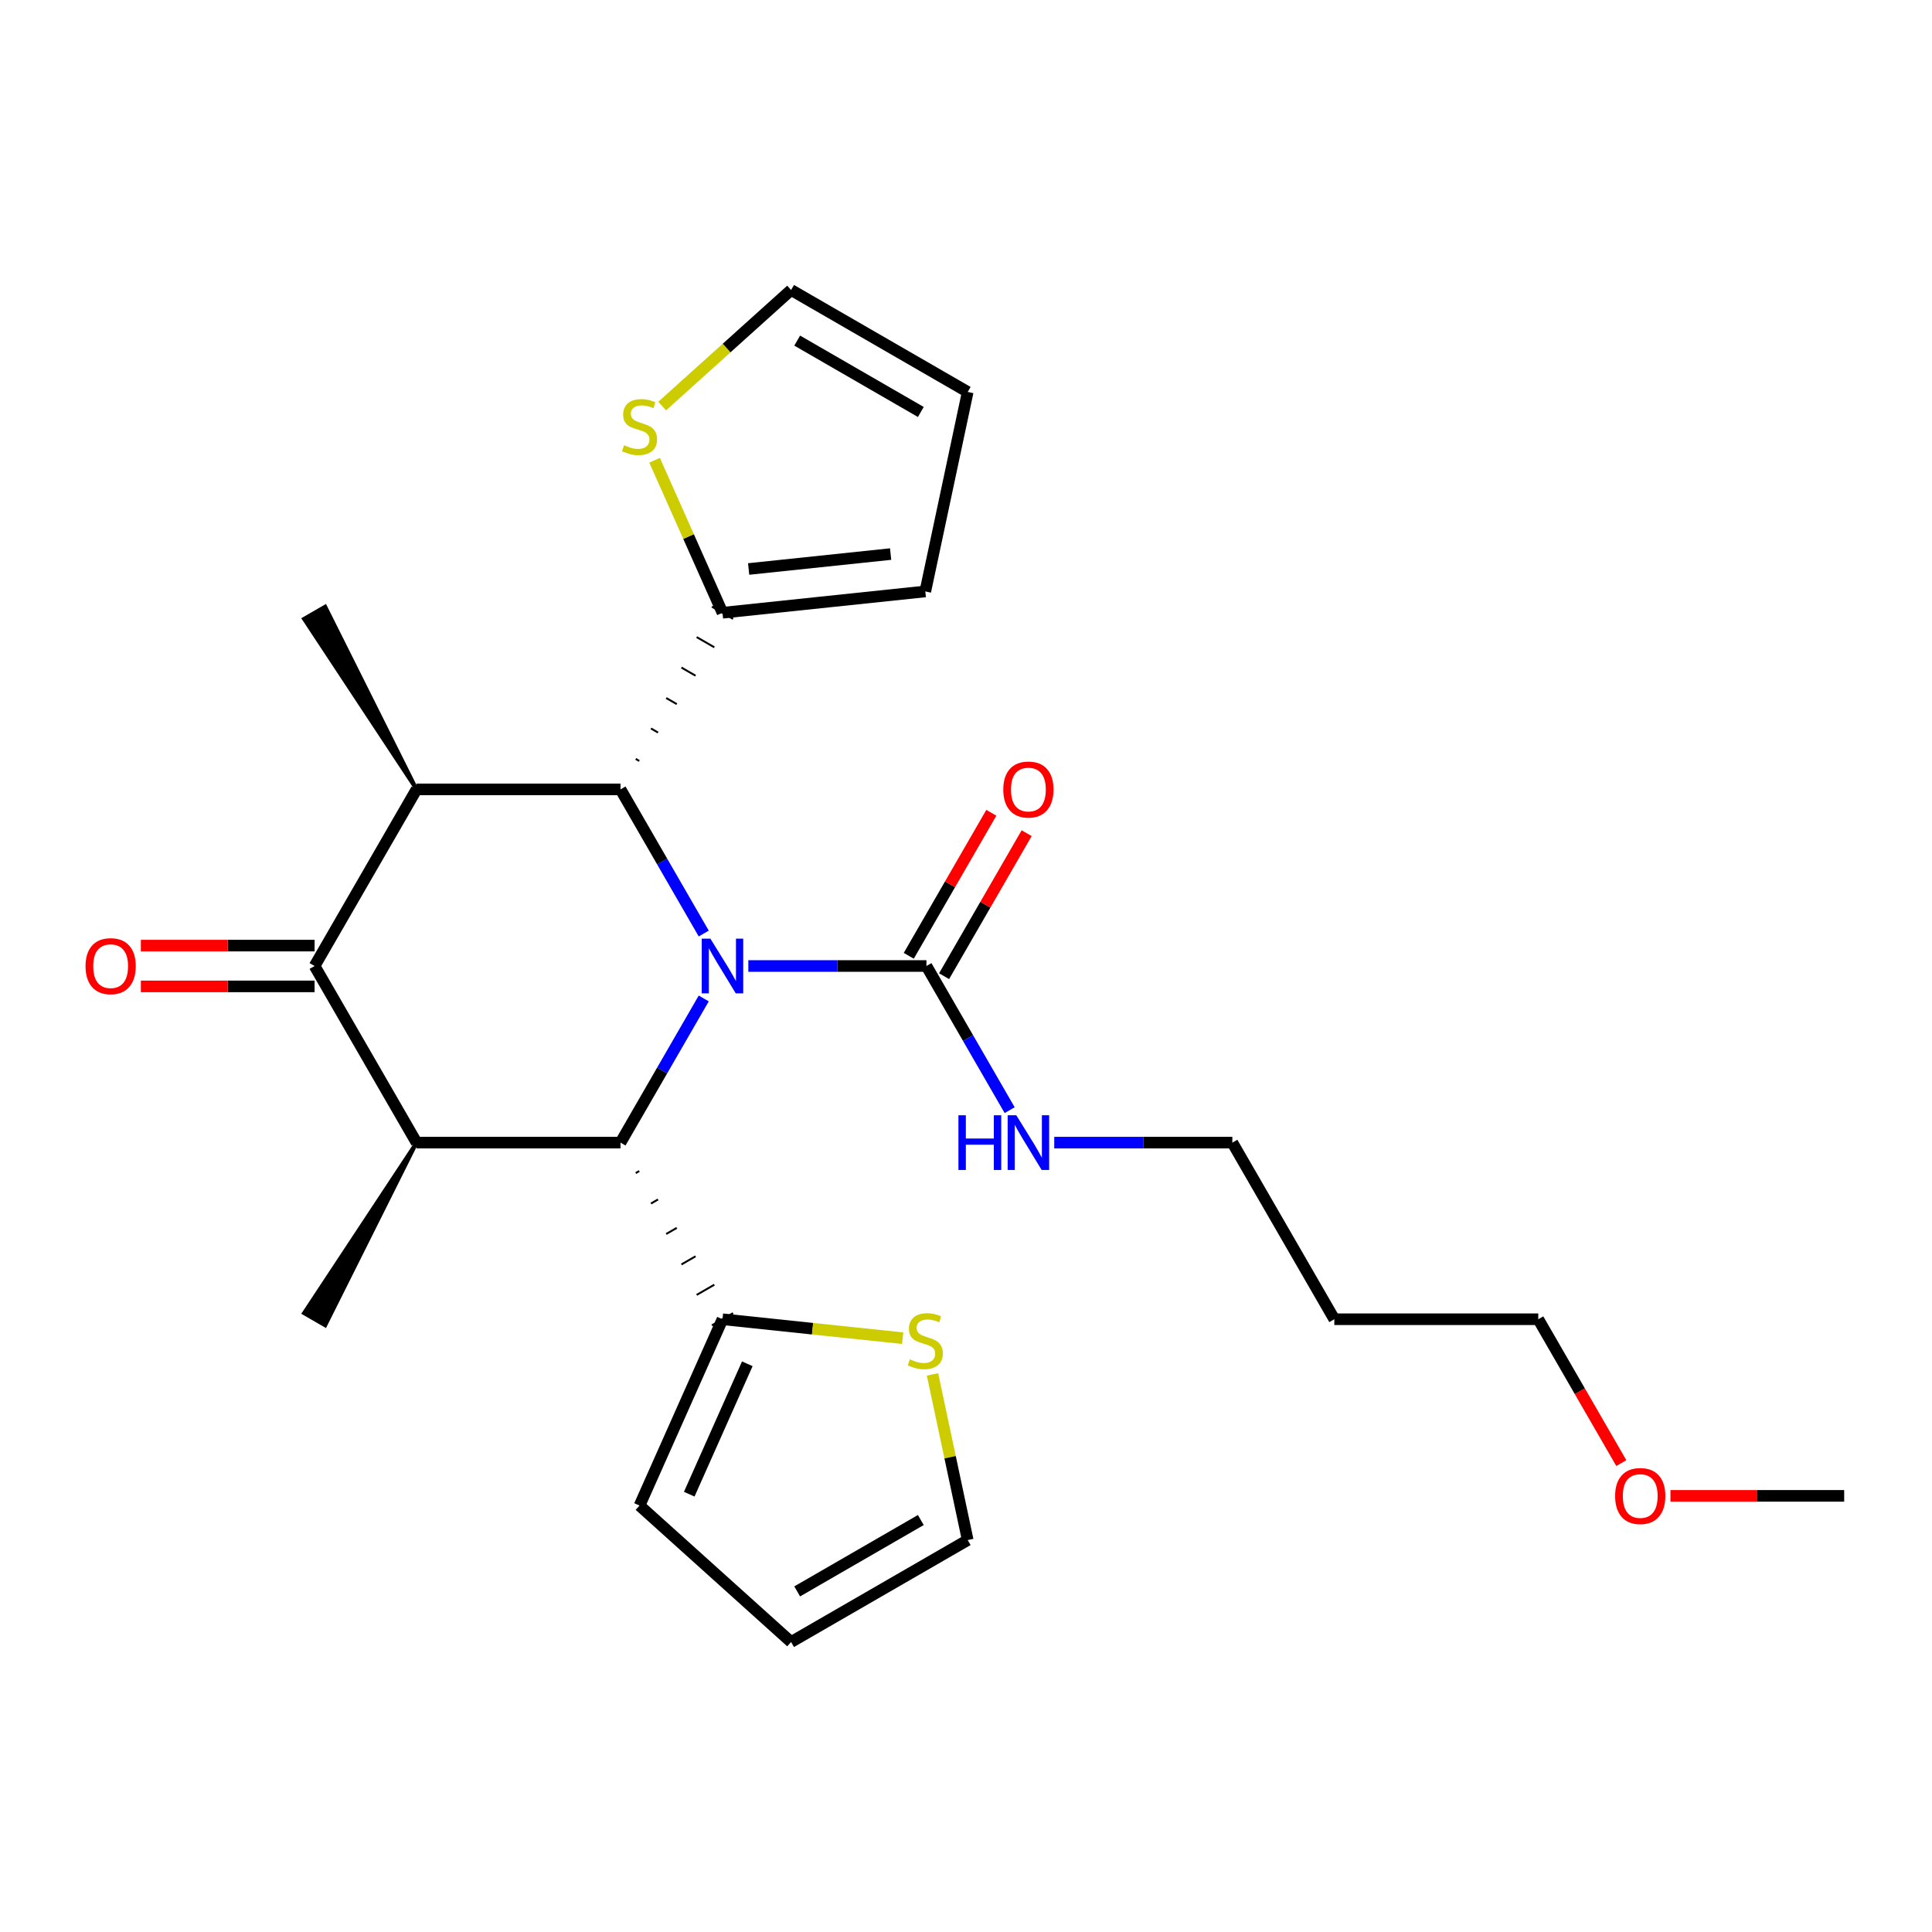 <?xml version='1.0' encoding='iso-8859-1'?>
<svg version='1.1' baseProfile='full'
              xmlns='http://www.w3.org/2000/svg'
                      xmlns:rdkit='http://www.rdkit.org/xml'
                      xmlns:xlink='http://www.w3.org/1999/xlink'
                  xml:space='preserve'
width='1000px' height='1000px' viewBox='0 0 1000 1000'>
<!-- END OF HEADER -->
<rect style='opacity:1.0;fill:#FFFFFF;stroke:none' width='1000' height='1000' x='0' y='0'> </rect>
<path class='bond-0' d='M 364.257,516.799 L 342.716,554.109' style='fill:none;fill-rule:evenodd;stroke:#0000FF;stroke-width:6px;stroke-linecap:butt;stroke-linejoin:miter;stroke-opacity:1' />
<path class='bond-0' d='M 342.716,554.109 L 321.175,591.419' style='fill:none;fill-rule:evenodd;stroke:#000000;stroke-width:6px;stroke-linecap:butt;stroke-linejoin:miter;stroke-opacity:1' />
<path class='bond-1' d='M 364.257,483.201 L 342.716,445.891' style='fill:none;fill-rule:evenodd;stroke:#0000FF;stroke-width:6px;stroke-linecap:butt;stroke-linejoin:miter;stroke-opacity:1' />
<path class='bond-1' d='M 342.716,445.891 L 321.175,408.581' style='fill:none;fill-rule:evenodd;stroke:#000000;stroke-width:6px;stroke-linecap:butt;stroke-linejoin:miter;stroke-opacity:1' />
<path class='bond-5' d='M 387.335,500 L 433.426,500' style='fill:none;fill-rule:evenodd;stroke:#0000FF;stroke-width:6px;stroke-linecap:butt;stroke-linejoin:miter;stroke-opacity:1' />
<path class='bond-5' d='M 433.426,500 L 479.518,500' style='fill:none;fill-rule:evenodd;stroke:#000000;stroke-width:6px;stroke-linecap:butt;stroke-linejoin:miter;stroke-opacity:1' />
<path class='bond-2' d='M 321.175,591.419 L 215.613,591.419' style='fill:none;fill-rule:evenodd;stroke:#000000;stroke-width:6px;stroke-linecap:butt;stroke-linejoin:miter;stroke-opacity:1' />
<path class='bond-7' d='M 329.058,607.183 L 330.886,606.128' style='fill:none;fill-rule:evenodd;stroke:#000000;stroke-width:1.0px;stroke-linecap:butt;stroke-linejoin:miter;stroke-opacity:1' />
<path class='bond-7' d='M 336.94,622.948 L 340.597,620.837' style='fill:none;fill-rule:evenodd;stroke:#000000;stroke-width:1.0px;stroke-linecap:butt;stroke-linejoin:miter;stroke-opacity:1' />
<path class='bond-7' d='M 344.823,638.712 L 350.308,635.545' style='fill:none;fill-rule:evenodd;stroke:#000000;stroke-width:1.0px;stroke-linecap:butt;stroke-linejoin:miter;stroke-opacity:1' />
<path class='bond-7' d='M 352.706,654.476 L 360.019,650.254' style='fill:none;fill-rule:evenodd;stroke:#000000;stroke-width:1.0px;stroke-linecap:butt;stroke-linejoin:miter;stroke-opacity:1' />
<path class='bond-7' d='M 360.588,670.241 L 369.73,664.963' style='fill:none;fill-rule:evenodd;stroke:#000000;stroke-width:1.0px;stroke-linecap:butt;stroke-linejoin:miter;stroke-opacity:1' />
<path class='bond-7' d='M 368.471,686.005 L 379.441,679.671' style='fill:none;fill-rule:evenodd;stroke:#000000;stroke-width:1.0px;stroke-linecap:butt;stroke-linejoin:miter;stroke-opacity:1' />
<path class='bond-3' d='M 321.175,408.581 L 215.613,408.581' style='fill:none;fill-rule:evenodd;stroke:#000000;stroke-width:6px;stroke-linecap:butt;stroke-linejoin:miter;stroke-opacity:1' />
<path class='bond-6' d='M 330.886,393.872 L 329.058,392.817' style='fill:none;fill-rule:evenodd;stroke:#000000;stroke-width:1.0px;stroke-linecap:butt;stroke-linejoin:miter;stroke-opacity:1' />
<path class='bond-6' d='M 340.597,379.163 L 336.94,377.052' style='fill:none;fill-rule:evenodd;stroke:#000000;stroke-width:1.0px;stroke-linecap:butt;stroke-linejoin:miter;stroke-opacity:1' />
<path class='bond-6' d='M 350.308,364.455 L 344.823,361.288' style='fill:none;fill-rule:evenodd;stroke:#000000;stroke-width:1.0px;stroke-linecap:butt;stroke-linejoin:miter;stroke-opacity:1' />
<path class='bond-6' d='M 360.019,349.746 L 352.706,345.524' style='fill:none;fill-rule:evenodd;stroke:#000000;stroke-width:1.0px;stroke-linecap:butt;stroke-linejoin:miter;stroke-opacity:1' />
<path class='bond-6' d='M 369.73,335.037 L 360.588,329.759' style='fill:none;fill-rule:evenodd;stroke:#000000;stroke-width:1.0px;stroke-linecap:butt;stroke-linejoin:miter;stroke-opacity:1' />
<path class='bond-6' d='M 379.441,320.329 L 368.471,313.995' style='fill:none;fill-rule:evenodd;stroke:#000000;stroke-width:1.0px;stroke-linecap:butt;stroke-linejoin:miter;stroke-opacity:1' />
<path class='bond-20' d='M 215.613,591.419 L 157.347,679.671 L 168.318,686.005 Z' style='fill:#000000;fill-rule:evenodd;fill-opacity:1;stroke:#000000;stroke-width:2px;stroke-linecap:butt;stroke-linejoin:miter;stroke-opacity:1;' />
<path class='bond-26' d='M 215.613,591.419 L 162.832,500' style='fill:none;fill-rule:evenodd;stroke:#000000;stroke-width:6px;stroke-linecap:butt;stroke-linejoin:miter;stroke-opacity:1' />
<path class='bond-4' d='M 215.613,408.581 L 162.832,500' style='fill:none;fill-rule:evenodd;stroke:#000000;stroke-width:6px;stroke-linecap:butt;stroke-linejoin:miter;stroke-opacity:1' />
<path class='bond-19' d='M 215.613,408.581 L 168.318,313.995 L 157.347,320.329 Z' style='fill:#000000;fill-rule:evenodd;fill-opacity:1;stroke:#000000;stroke-width:2px;stroke-linecap:butt;stroke-linejoin:miter;stroke-opacity:1;' />
<path class='bond-10' d='M 162.832,489.444 L 117.871,489.444' style='fill:none;fill-rule:evenodd;stroke:#000000;stroke-width:6px;stroke-linecap:butt;stroke-linejoin:miter;stroke-opacity:1' />
<path class='bond-10' d='M 117.871,489.444 L 72.91,489.444' style='fill:none;fill-rule:evenodd;stroke:#FF0000;stroke-width:6px;stroke-linecap:butt;stroke-linejoin:miter;stroke-opacity:1' />
<path class='bond-10' d='M 162.832,510.556 L 117.871,510.556' style='fill:none;fill-rule:evenodd;stroke:#000000;stroke-width:6px;stroke-linecap:butt;stroke-linejoin:miter;stroke-opacity:1' />
<path class='bond-10' d='M 117.871,510.556 L 72.91,510.556' style='fill:none;fill-rule:evenodd;stroke:#FF0000;stroke-width:6px;stroke-linecap:butt;stroke-linejoin:miter;stroke-opacity:1' />
<path class='bond-11' d='M 488.66,505.278 L 510.027,468.268' style='fill:none;fill-rule:evenodd;stroke:#000000;stroke-width:6px;stroke-linecap:butt;stroke-linejoin:miter;stroke-opacity:1' />
<path class='bond-11' d='M 510.027,468.268 L 531.395,431.258' style='fill:none;fill-rule:evenodd;stroke:#FF0000;stroke-width:6px;stroke-linecap:butt;stroke-linejoin:miter;stroke-opacity:1' />
<path class='bond-11' d='M 470.376,494.722 L 491.744,457.712' style='fill:none;fill-rule:evenodd;stroke:#000000;stroke-width:6px;stroke-linecap:butt;stroke-linejoin:miter;stroke-opacity:1' />
<path class='bond-11' d='M 491.744,457.712 L 513.111,420.702' style='fill:none;fill-rule:evenodd;stroke:#FF0000;stroke-width:6px;stroke-linecap:butt;stroke-linejoin:miter;stroke-opacity:1' />
<path class='bond-16' d='M 479.518,500 L 501.059,537.31' style='fill:none;fill-rule:evenodd;stroke:#000000;stroke-width:6px;stroke-linecap:butt;stroke-linejoin:miter;stroke-opacity:1' />
<path class='bond-16' d='M 501.059,537.31 L 522.6,574.62' style='fill:none;fill-rule:evenodd;stroke:#0000FF;stroke-width:6px;stroke-linecap:butt;stroke-linejoin:miter;stroke-opacity:1' />
<path class='bond-8' d='M 373.956,317.162 L 356.388,277.704' style='fill:none;fill-rule:evenodd;stroke:#000000;stroke-width:6px;stroke-linecap:butt;stroke-linejoin:miter;stroke-opacity:1' />
<path class='bond-8' d='M 356.388,277.704 L 338.82,238.245' style='fill:none;fill-rule:evenodd;stroke:#CCCC00;stroke-width:6px;stroke-linecap:butt;stroke-linejoin:miter;stroke-opacity:1' />
<path class='bond-13' d='M 373.956,317.162 L 478.939,306.128' style='fill:none;fill-rule:evenodd;stroke:#000000;stroke-width:6px;stroke-linecap:butt;stroke-linejoin:miter;stroke-opacity:1' />
<path class='bond-13' d='M 387.497,294.51 L 460.985,286.786' style='fill:none;fill-rule:evenodd;stroke:#000000;stroke-width:6px;stroke-linecap:butt;stroke-linejoin:miter;stroke-opacity:1' />
<path class='bond-9' d='M 373.956,682.838 L 420.588,687.74' style='fill:none;fill-rule:evenodd;stroke:#000000;stroke-width:6px;stroke-linecap:butt;stroke-linejoin:miter;stroke-opacity:1' />
<path class='bond-9' d='M 420.588,687.74 L 467.22,692.641' style='fill:none;fill-rule:evenodd;stroke:#CCCC00;stroke-width:6px;stroke-linecap:butt;stroke-linejoin:miter;stroke-opacity:1' />
<path class='bond-12' d='M 373.956,682.838 L 331.02,779.274' style='fill:none;fill-rule:evenodd;stroke:#000000;stroke-width:6px;stroke-linecap:butt;stroke-linejoin:miter;stroke-opacity:1' />
<path class='bond-12' d='M 386.803,705.891 L 356.748,773.396' style='fill:none;fill-rule:evenodd;stroke:#000000;stroke-width:6px;stroke-linecap:butt;stroke-linejoin:miter;stroke-opacity:1' />
<path class='bond-15' d='M 342.739,210.174 L 376.103,180.133' style='fill:none;fill-rule:evenodd;stroke:#CCCC00;stroke-width:6px;stroke-linecap:butt;stroke-linejoin:miter;stroke-opacity:1' />
<path class='bond-15' d='M 376.103,180.133 L 409.468,150.092' style='fill:none;fill-rule:evenodd;stroke:#000000;stroke-width:6px;stroke-linecap:butt;stroke-linejoin:miter;stroke-opacity:1' />
<path class='bond-14' d='M 482.663,711.392 L 491.775,754.259' style='fill:none;fill-rule:evenodd;stroke:#CCCC00;stroke-width:6px;stroke-linecap:butt;stroke-linejoin:miter;stroke-opacity:1' />
<path class='bond-14' d='M 491.775,754.259 L 500.887,797.127' style='fill:none;fill-rule:evenodd;stroke:#000000;stroke-width:6px;stroke-linecap:butt;stroke-linejoin:miter;stroke-opacity:1' />
<path class='bond-18' d='M 331.02,779.274 L 409.468,849.908' style='fill:none;fill-rule:evenodd;stroke:#000000;stroke-width:6px;stroke-linecap:butt;stroke-linejoin:miter;stroke-opacity:1' />
<path class='bond-17' d='M 478.939,306.128 L 500.887,202.873' style='fill:none;fill-rule:evenodd;stroke:#000000;stroke-width:6px;stroke-linecap:butt;stroke-linejoin:miter;stroke-opacity:1' />
<path class='bond-28' d='M 500.887,797.127 L 409.468,849.908' style='fill:none;fill-rule:evenodd;stroke:#000000;stroke-width:6px;stroke-linecap:butt;stroke-linejoin:miter;stroke-opacity:1' />
<path class='bond-28' d='M 476.618,786.761 L 412.624,823.707' style='fill:none;fill-rule:evenodd;stroke:#000000;stroke-width:6px;stroke-linecap:butt;stroke-linejoin:miter;stroke-opacity:1' />
<path class='bond-27' d='M 409.468,150.092 L 500.887,202.873' style='fill:none;fill-rule:evenodd;stroke:#000000;stroke-width:6px;stroke-linecap:butt;stroke-linejoin:miter;stroke-opacity:1' />
<path class='bond-27' d='M 412.624,176.293 L 476.618,213.239' style='fill:none;fill-rule:evenodd;stroke:#000000;stroke-width:6px;stroke-linecap:butt;stroke-linejoin:miter;stroke-opacity:1' />
<path class='bond-23' d='M 545.678,591.419 L 591.769,591.419' style='fill:none;fill-rule:evenodd;stroke:#0000FF;stroke-width:6px;stroke-linecap:butt;stroke-linejoin:miter;stroke-opacity:1' />
<path class='bond-23' d='M 591.769,591.419 L 637.86,591.419' style='fill:none;fill-rule:evenodd;stroke:#000000;stroke-width:6px;stroke-linecap:butt;stroke-linejoin:miter;stroke-opacity:1' />
<path class='bond-21' d='M 690.641,682.838 L 637.86,591.419' style='fill:none;fill-rule:evenodd;stroke:#000000;stroke-width:6px;stroke-linecap:butt;stroke-linejoin:miter;stroke-opacity:1' />
<path class='bond-24' d='M 690.641,682.838 L 796.203,682.838' style='fill:none;fill-rule:evenodd;stroke:#000000;stroke-width:6px;stroke-linecap:butt;stroke-linejoin:miter;stroke-opacity:1' />
<path class='bond-22' d='M 839.192,757.298 L 817.698,720.068' style='fill:none;fill-rule:evenodd;stroke:#FF0000;stroke-width:6px;stroke-linecap:butt;stroke-linejoin:miter;stroke-opacity:1' />
<path class='bond-22' d='M 817.698,720.068 L 796.203,682.838' style='fill:none;fill-rule:evenodd;stroke:#000000;stroke-width:6px;stroke-linecap:butt;stroke-linejoin:miter;stroke-opacity:1' />
<path class='bond-25' d='M 864.623,774.257 L 909.584,774.257' style='fill:none;fill-rule:evenodd;stroke:#FF0000;stroke-width:6px;stroke-linecap:butt;stroke-linejoin:miter;stroke-opacity:1' />
<path class='bond-25' d='M 909.584,774.257 L 954.545,774.257' style='fill:none;fill-rule:evenodd;stroke:#000000;stroke-width:6px;stroke-linecap:butt;stroke-linejoin:miter;stroke-opacity:1' />
<path  class='atom-0' d='M 367.696 485.84
L 376.976 500.84
Q 377.896 502.32, 379.376 505
Q 380.856 507.68, 380.936 507.84
L 380.936 485.84
L 384.696 485.84
L 384.696 514.16
L 380.816 514.16
L 370.856 497.76
Q 369.696 495.84, 368.456 493.64
Q 367.256 491.44, 366.896 490.76
L 366.896 514.16
L 363.216 514.16
L 363.216 485.84
L 367.696 485.84
' fill='#0000FF'/>
<path  class='atom-9' d='M 323.02 230.446
Q 323.34 230.566, 324.66 231.126
Q 325.98 231.686, 327.42 232.046
Q 328.9 232.366, 330.34 232.366
Q 333.02 232.366, 334.58 231.086
Q 336.14 229.766, 336.14 227.486
Q 336.14 225.926, 335.34 224.966
Q 334.58 224.006, 333.38 223.486
Q 332.18 222.966, 330.18 222.366
Q 327.66 221.606, 326.14 220.886
Q 324.66 220.166, 323.58 218.646
Q 322.54 217.126, 322.54 214.566
Q 322.54 211.006, 324.94 208.806
Q 327.38 206.606, 332.18 206.606
Q 335.46 206.606, 339.18 208.166
L 338.26 211.246
Q 334.86 209.846, 332.3 209.846
Q 329.54 209.846, 328.02 211.006
Q 326.5 212.126, 326.54 214.086
Q 326.54 215.606, 327.3 216.526
Q 328.1 217.446, 329.22 217.966
Q 330.38 218.486, 332.3 219.086
Q 334.86 219.886, 336.38 220.686
Q 337.9 221.486, 338.98 223.126
Q 340.1 224.726, 340.1 227.486
Q 340.1 231.406, 337.46 233.526
Q 334.86 235.606, 330.5 235.606
Q 327.98 235.606, 326.06 235.046
Q 324.18 234.526, 321.94 233.606
L 323.02 230.446
' fill='#CCCC00'/>
<path  class='atom-10' d='M 470.939 703.592
Q 471.259 703.712, 472.579 704.272
Q 473.899 704.832, 475.339 705.192
Q 476.819 705.512, 478.259 705.512
Q 480.939 705.512, 482.499 704.232
Q 484.059 702.912, 484.059 700.632
Q 484.059 699.072, 483.259 698.112
Q 482.499 697.152, 481.299 696.632
Q 480.099 696.112, 478.099 695.512
Q 475.579 694.752, 474.059 694.032
Q 472.579 693.312, 471.499 691.792
Q 470.459 690.272, 470.459 687.712
Q 470.459 684.152, 472.859 681.952
Q 475.299 679.752, 480.099 679.752
Q 483.379 679.752, 487.099 681.312
L 486.179 684.392
Q 482.779 682.992, 480.219 682.992
Q 477.459 682.992, 475.939 684.152
Q 474.419 685.272, 474.459 687.232
Q 474.459 688.752, 475.219 689.672
Q 476.019 690.592, 477.139 691.112
Q 478.299 691.632, 480.219 692.232
Q 482.779 693.032, 484.299 693.832
Q 485.819 694.632, 486.899 696.272
Q 488.019 697.872, 488.019 700.632
Q 488.019 704.552, 485.379 706.672
Q 482.779 708.752, 478.419 708.752
Q 475.899 708.752, 473.979 708.192
Q 472.099 707.672, 469.859 706.752
L 470.939 703.592
' fill='#CCCC00'/>
<path  class='atom-11' d='M 44.271 500.08
Q 44.271 493.28, 47.631 489.48
Q 50.991 485.68, 57.271 485.68
Q 63.551 485.68, 66.911 489.48
Q 70.271 493.28, 70.271 500.08
Q 70.271 506.96, 66.871 510.88
Q 63.471 514.76, 57.271 514.76
Q 51.031 514.76, 47.631 510.88
Q 44.271 507, 44.271 500.08
M 57.271 511.56
Q 61.591 511.56, 63.911 508.68
Q 66.271 505.76, 66.271 500.08
Q 66.271 494.52, 63.911 491.72
Q 61.591 488.88, 57.271 488.88
Q 52.951 488.88, 50.591 491.68
Q 48.271 494.48, 48.271 500.08
Q 48.271 505.8, 50.591 508.68
Q 52.951 511.56, 57.271 511.56
' fill='#FF0000'/>
<path  class='atom-12' d='M 519.299 408.661
Q 519.299 401.861, 522.659 398.061
Q 526.019 394.261, 532.299 394.261
Q 538.579 394.261, 541.939 398.061
Q 545.299 401.861, 545.299 408.661
Q 545.299 415.541, 541.899 419.461
Q 538.499 423.341, 532.299 423.341
Q 526.059 423.341, 522.659 419.461
Q 519.299 415.581, 519.299 408.661
M 532.299 420.141
Q 536.619 420.141, 538.939 417.261
Q 541.299 414.341, 541.299 408.661
Q 541.299 403.101, 538.939 400.301
Q 536.619 397.461, 532.299 397.461
Q 527.979 397.461, 525.619 400.261
Q 523.299 403.061, 523.299 408.661
Q 523.299 414.381, 525.619 417.261
Q 527.979 420.141, 532.299 420.141
' fill='#FF0000'/>
<path  class='atom-17' d='M 496.079 577.259
L 499.919 577.259
L 499.919 589.299
L 514.399 589.299
L 514.399 577.259
L 518.239 577.259
L 518.239 605.579
L 514.399 605.579
L 514.399 592.499
L 499.919 592.499
L 499.919 605.579
L 496.079 605.579
L 496.079 577.259
' fill='#0000FF'/>
<path  class='atom-17' d='M 526.039 577.259
L 535.319 592.259
Q 536.239 593.739, 537.719 596.419
Q 539.199 599.099, 539.279 599.259
L 539.279 577.259
L 543.039 577.259
L 543.039 605.579
L 539.159 605.579
L 529.199 589.179
Q 528.039 587.259, 526.799 585.059
Q 525.599 582.859, 525.239 582.179
L 525.239 605.579
L 521.559 605.579
L 521.559 577.259
L 526.039 577.259
' fill='#0000FF'/>
<path  class='atom-23' d='M 835.984 774.337
Q 835.984 767.537, 839.344 763.737
Q 842.704 759.937, 848.984 759.937
Q 855.264 759.937, 858.624 763.737
Q 861.984 767.537, 861.984 774.337
Q 861.984 781.217, 858.584 785.137
Q 855.184 789.017, 848.984 789.017
Q 842.744 789.017, 839.344 785.137
Q 835.984 781.257, 835.984 774.337
M 848.984 785.817
Q 853.304 785.817, 855.624 782.937
Q 857.984 780.017, 857.984 774.337
Q 857.984 768.777, 855.624 765.977
Q 853.304 763.137, 848.984 763.137
Q 844.664 763.137, 842.304 765.937
Q 839.984 768.737, 839.984 774.337
Q 839.984 780.057, 842.304 782.937
Q 844.664 785.817, 848.984 785.817
' fill='#FF0000'/>
</svg>
